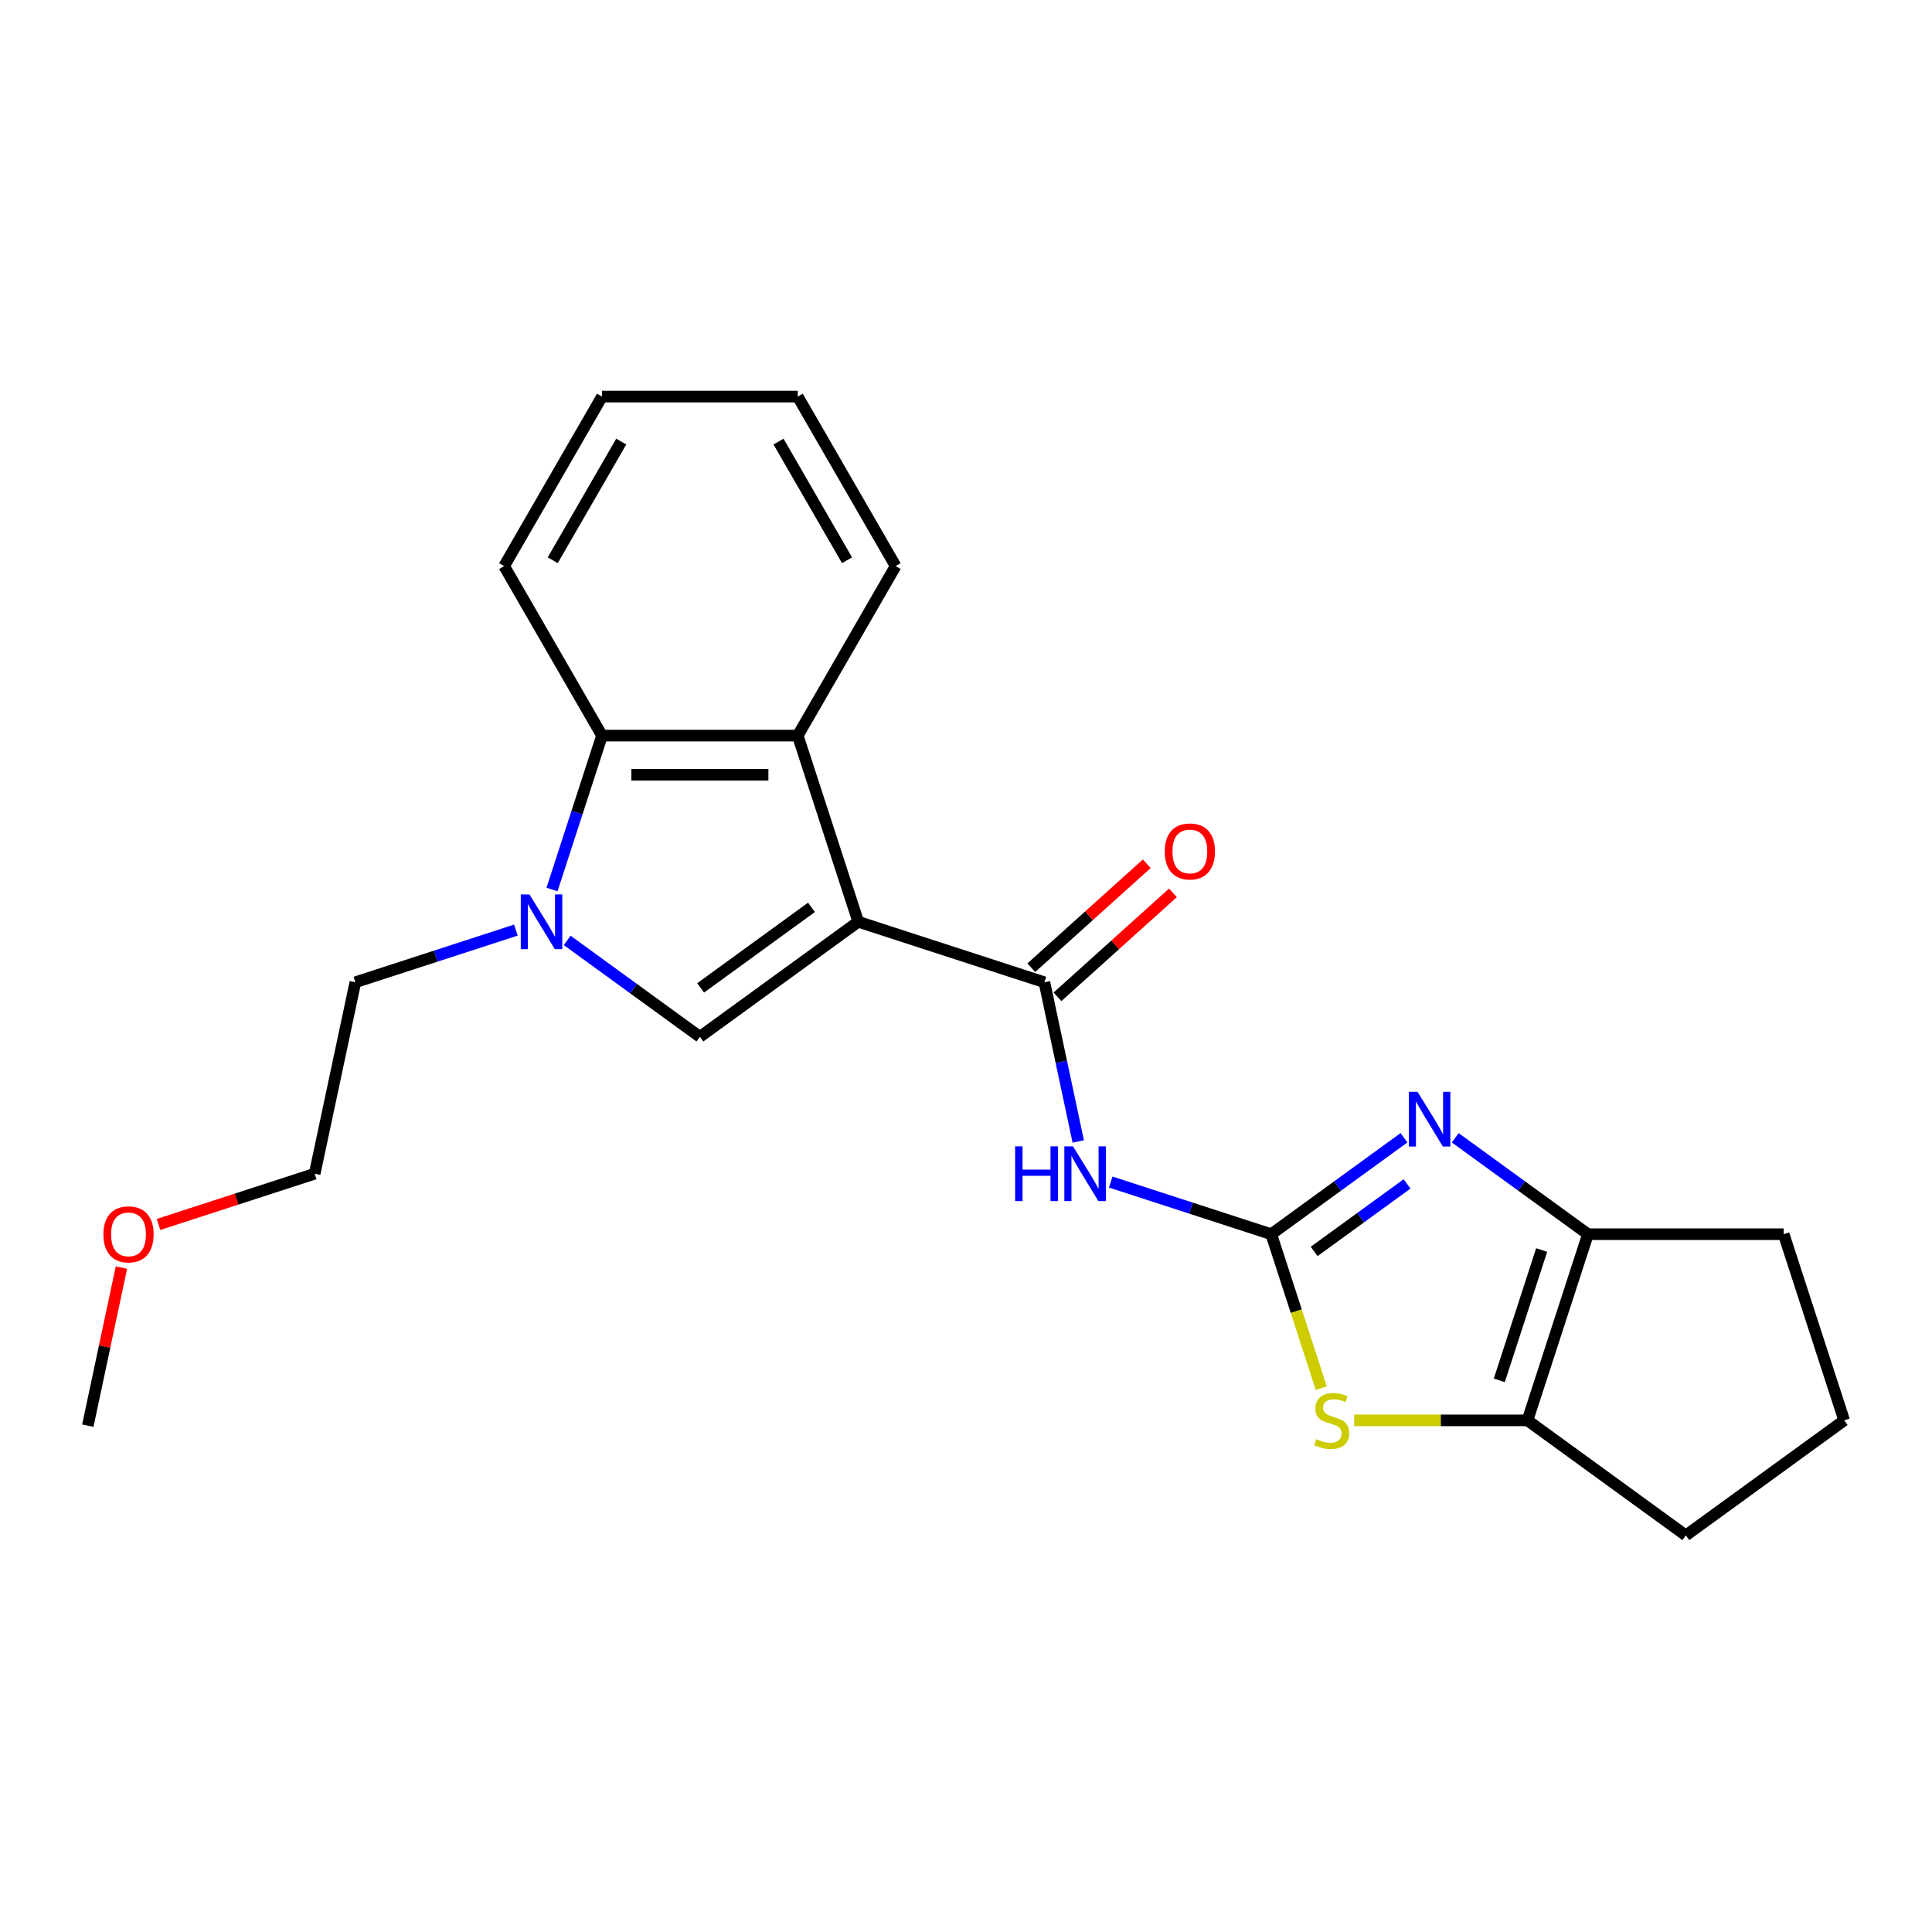 <?xml version='1.0' encoding='iso-8859-1'?>
<svg version='1.1' baseProfile='full'
              xmlns='http://www.w3.org/2000/svg'
                      xmlns:rdkit='http://www.rdkit.org/xml'
                      xmlns:xlink='http://www.w3.org/1999/xlink'
                  xml:space='preserve'
width='1000px' height='1000px' viewBox='0 0 1000 1000'>
<!-- END OF HEADER -->
<rect style='opacity:1.0;fill:#FFFFFF;stroke:none' width='1000' height='1000' x='0' y='0'> </rect>
<path class='bond-1' d='M 444.222,477.107 L 362.257,536.658' style='fill:none;fill-rule:evenodd;stroke:#000000;stroke-width:6px;stroke-linecap:butt;stroke-linejoin:miter;stroke-opacity:1' />
<path class='bond-1' d='M 420.017,469.647 L 362.642,511.333' style='fill:none;fill-rule:evenodd;stroke:#000000;stroke-width:6px;stroke-linecap:butt;stroke-linejoin:miter;stroke-opacity:1' />
<path class='bond-2' d='M 444.222,477.107 L 540.576,508.415' style='fill:none;fill-rule:evenodd;stroke:#000000;stroke-width:6px;stroke-linecap:butt;stroke-linejoin:miter;stroke-opacity:1' />
<path class='bond-6' d='M 444.222,477.107 L 412.914,380.753' style='fill:none;fill-rule:evenodd;stroke:#000000;stroke-width:6px;stroke-linecap:butt;stroke-linejoin:miter;stroke-opacity:1' />
<path class='bond-0' d='M 657.996,638.822 L 616.455,625.325' style='fill:none;fill-rule:evenodd;stroke:#000000;stroke-width:6px;stroke-linecap:butt;stroke-linejoin:miter;stroke-opacity:1' />
<path class='bond-0' d='M 616.455,625.325 L 574.914,611.827' style='fill:none;fill-rule:evenodd;stroke:#0000FF;stroke-width:6px;stroke-linecap:butt;stroke-linejoin:miter;stroke-opacity:1' />
<path class='bond-3' d='M 657.996,638.822 L 692.341,613.869' style='fill:none;fill-rule:evenodd;stroke:#000000;stroke-width:6px;stroke-linecap:butt;stroke-linejoin:miter;stroke-opacity:1' />
<path class='bond-3' d='M 692.341,613.869 L 726.687,588.915' style='fill:none;fill-rule:evenodd;stroke:#0000FF;stroke-width:6px;stroke-linecap:butt;stroke-linejoin:miter;stroke-opacity:1' />
<path class='bond-3' d='M 680.209,647.729 L 704.251,630.261' style='fill:none;fill-rule:evenodd;stroke:#000000;stroke-width:6px;stroke-linecap:butt;stroke-linejoin:miter;stroke-opacity:1' />
<path class='bond-3' d='M 704.251,630.261 L 728.294,612.794' style='fill:none;fill-rule:evenodd;stroke:#0000FF;stroke-width:6px;stroke-linecap:butt;stroke-linejoin:miter;stroke-opacity:1' />
<path class='bond-7' d='M 657.996,638.822 L 670.944,678.673' style='fill:none;fill-rule:evenodd;stroke:#000000;stroke-width:6px;stroke-linecap:butt;stroke-linejoin:miter;stroke-opacity:1' />
<path class='bond-7' d='M 670.944,678.673 L 683.892,718.524' style='fill:none;fill-rule:evenodd;stroke:#CCCC00;stroke-width:6px;stroke-linecap:butt;stroke-linejoin:miter;stroke-opacity:1' />
<path class='bond-4' d='M 362.257,536.658 L 327.911,511.704' style='fill:none;fill-rule:evenodd;stroke:#000000;stroke-width:6px;stroke-linecap:butt;stroke-linejoin:miter;stroke-opacity:1' />
<path class='bond-4' d='M 327.911,511.704 L 293.566,486.751' style='fill:none;fill-rule:evenodd;stroke:#0000FF;stroke-width:6px;stroke-linecap:butt;stroke-linejoin:miter;stroke-opacity:1' />
<path class='bond-5' d='M 540.576,508.415 L 549.335,549.618' style='fill:none;fill-rule:evenodd;stroke:#000000;stroke-width:6px;stroke-linecap:butt;stroke-linejoin:miter;stroke-opacity:1' />
<path class='bond-5' d='M 549.335,549.618 L 558.093,590.822' style='fill:none;fill-rule:evenodd;stroke:#0000FF;stroke-width:6px;stroke-linecap:butt;stroke-linejoin:miter;stroke-opacity:1' />
<path class='bond-11' d='M 547.356,515.944 L 577.235,489.041' style='fill:none;fill-rule:evenodd;stroke:#000000;stroke-width:6px;stroke-linecap:butt;stroke-linejoin:miter;stroke-opacity:1' />
<path class='bond-11' d='M 577.235,489.041 L 607.113,462.138' style='fill:none;fill-rule:evenodd;stroke:#FF0000;stroke-width:6px;stroke-linecap:butt;stroke-linejoin:miter;stroke-opacity:1' />
<path class='bond-11' d='M 533.797,500.886 L 563.676,473.983' style='fill:none;fill-rule:evenodd;stroke:#000000;stroke-width:6px;stroke-linecap:butt;stroke-linejoin:miter;stroke-opacity:1' />
<path class='bond-11' d='M 563.676,473.983 L 593.555,447.08' style='fill:none;fill-rule:evenodd;stroke:#FF0000;stroke-width:6px;stroke-linecap:butt;stroke-linejoin:miter;stroke-opacity:1' />
<path class='bond-8' d='M 753.233,588.915 L 787.579,613.869' style='fill:none;fill-rule:evenodd;stroke:#0000FF;stroke-width:6px;stroke-linecap:butt;stroke-linejoin:miter;stroke-opacity:1' />
<path class='bond-8' d='M 787.579,613.869 L 821.924,638.822' style='fill:none;fill-rule:evenodd;stroke:#000000;stroke-width:6px;stroke-linecap:butt;stroke-linejoin:miter;stroke-opacity:1' />
<path class='bond-12' d='M 267.02,481.42 L 225.479,494.918' style='fill:none;fill-rule:evenodd;stroke:#0000FF;stroke-width:6px;stroke-linecap:butt;stroke-linejoin:miter;stroke-opacity:1' />
<path class='bond-12' d='M 225.479,494.918 L 183.938,508.415' style='fill:none;fill-rule:evenodd;stroke:#000000;stroke-width:6px;stroke-linecap:butt;stroke-linejoin:miter;stroke-opacity:1' />
<path class='bond-23' d='M 285.717,460.415 L 298.659,420.584' style='fill:none;fill-rule:evenodd;stroke:#0000FF;stroke-width:6px;stroke-linecap:butt;stroke-linejoin:miter;stroke-opacity:1' />
<path class='bond-23' d='M 298.659,420.584 L 311.6,380.753' style='fill:none;fill-rule:evenodd;stroke:#000000;stroke-width:6px;stroke-linecap:butt;stroke-linejoin:miter;stroke-opacity:1' />
<path class='bond-9' d='M 412.914,380.753 L 311.6,380.753' style='fill:none;fill-rule:evenodd;stroke:#000000;stroke-width:6px;stroke-linecap:butt;stroke-linejoin:miter;stroke-opacity:1' />
<path class='bond-9' d='M 397.717,401.015 L 326.797,401.015' style='fill:none;fill-rule:evenodd;stroke:#000000;stroke-width:6px;stroke-linecap:butt;stroke-linejoin:miter;stroke-opacity:1' />
<path class='bond-15' d='M 412.914,380.753 L 463.571,293.012' style='fill:none;fill-rule:evenodd;stroke:#000000;stroke-width:6px;stroke-linecap:butt;stroke-linejoin:miter;stroke-opacity:1' />
<path class='bond-10' d='M 700.916,735.177 L 745.766,735.177' style='fill:none;fill-rule:evenodd;stroke:#CCCC00;stroke-width:6px;stroke-linecap:butt;stroke-linejoin:miter;stroke-opacity:1' />
<path class='bond-10' d='M 745.766,735.177 L 790.617,735.177' style='fill:none;fill-rule:evenodd;stroke:#000000;stroke-width:6px;stroke-linecap:butt;stroke-linejoin:miter;stroke-opacity:1' />
<path class='bond-13' d='M 821.924,638.822 L 923.238,638.822' style='fill:none;fill-rule:evenodd;stroke:#000000;stroke-width:6px;stroke-linecap:butt;stroke-linejoin:miter;stroke-opacity:1' />
<path class='bond-25' d='M 821.924,638.822 L 790.617,735.177' style='fill:none;fill-rule:evenodd;stroke:#000000;stroke-width:6px;stroke-linecap:butt;stroke-linejoin:miter;stroke-opacity:1' />
<path class='bond-25' d='M 797.957,647.014 L 776.042,714.462' style='fill:none;fill-rule:evenodd;stroke:#000000;stroke-width:6px;stroke-linecap:butt;stroke-linejoin:miter;stroke-opacity:1' />
<path class='bond-16' d='M 311.6,380.753 L 260.944,293.012' style='fill:none;fill-rule:evenodd;stroke:#000000;stroke-width:6px;stroke-linecap:butt;stroke-linejoin:miter;stroke-opacity:1' />
<path class='bond-14' d='M 790.617,735.177 L 872.581,794.728' style='fill:none;fill-rule:evenodd;stroke:#000000;stroke-width:6px;stroke-linecap:butt;stroke-linejoin:miter;stroke-opacity:1' />
<path class='bond-19' d='M 183.938,508.415 L 162.874,607.515' style='fill:none;fill-rule:evenodd;stroke:#000000;stroke-width:6px;stroke-linecap:butt;stroke-linejoin:miter;stroke-opacity:1' />
<path class='bond-26' d='M 923.238,638.822 L 954.545,735.177' style='fill:none;fill-rule:evenodd;stroke:#000000;stroke-width:6px;stroke-linecap:butt;stroke-linejoin:miter;stroke-opacity:1' />
<path class='bond-17' d='M 872.581,794.728 L 954.545,735.177' style='fill:none;fill-rule:evenodd;stroke:#000000;stroke-width:6px;stroke-linecap:butt;stroke-linejoin:miter;stroke-opacity:1' />
<path class='bond-21' d='M 463.571,293.012 L 412.914,205.272' style='fill:none;fill-rule:evenodd;stroke:#000000;stroke-width:6px;stroke-linecap:butt;stroke-linejoin:miter;stroke-opacity:1' />
<path class='bond-21' d='M 438.424,289.983 L 402.964,228.565' style='fill:none;fill-rule:evenodd;stroke:#000000;stroke-width:6px;stroke-linecap:butt;stroke-linejoin:miter;stroke-opacity:1' />
<path class='bond-24' d='M 260.944,293.012 L 311.6,205.272' style='fill:none;fill-rule:evenodd;stroke:#000000;stroke-width:6px;stroke-linecap:butt;stroke-linejoin:miter;stroke-opacity:1' />
<path class='bond-24' d='M 286.09,289.983 L 321.55,228.565' style='fill:none;fill-rule:evenodd;stroke:#000000;stroke-width:6px;stroke-linecap:butt;stroke-linejoin:miter;stroke-opacity:1' />
<path class='bond-18' d='M 82.052,633.775 L 122.463,620.645' style='fill:none;fill-rule:evenodd;stroke:#FF0000;stroke-width:6px;stroke-linecap:butt;stroke-linejoin:miter;stroke-opacity:1' />
<path class='bond-18' d='M 122.463,620.645 L 162.874,607.515' style='fill:none;fill-rule:evenodd;stroke:#000000;stroke-width:6px;stroke-linecap:butt;stroke-linejoin:miter;stroke-opacity:1' />
<path class='bond-20' d='M 62.843,656.115 L 54.149,697.018' style='fill:none;fill-rule:evenodd;stroke:#FF0000;stroke-width:6px;stroke-linecap:butt;stroke-linejoin:miter;stroke-opacity:1' />
<path class='bond-20' d='M 54.149,697.018 L 45.455,737.922' style='fill:none;fill-rule:evenodd;stroke:#000000;stroke-width:6px;stroke-linecap:butt;stroke-linejoin:miter;stroke-opacity:1' />
<path class='bond-22' d='M 412.914,205.272 L 311.6,205.272' style='fill:none;fill-rule:evenodd;stroke:#000000;stroke-width:6px;stroke-linecap:butt;stroke-linejoin:miter;stroke-opacity:1' />
<path  class='atom-4' d='M 733.7 565.112
L 742.98 580.112
Q 743.9 581.592, 745.38 584.272
Q 746.86 586.952, 746.94 587.112
L 746.94 565.112
L 750.7 565.112
L 750.7 593.432
L 746.82 593.432
L 736.86 577.032
Q 735.7 575.112, 734.46 572.912
Q 733.26 570.712, 732.9 570.032
L 732.9 593.432
L 729.22 593.432
L 729.22 565.112
L 733.7 565.112
' fill='#0000FF'/>
<path  class='atom-5' d='M 274.033 462.947
L 283.313 477.947
Q 284.233 479.427, 285.713 482.107
Q 287.193 484.787, 287.273 484.947
L 287.273 462.947
L 291.033 462.947
L 291.033 491.267
L 287.153 491.267
L 277.193 474.867
Q 276.033 472.947, 274.793 470.747
Q 273.593 468.547, 273.233 467.867
L 273.233 491.267
L 269.553 491.267
L 269.553 462.947
L 274.033 462.947
' fill='#0000FF'/>
<path  class='atom-6' d='M 525.421 593.355
L 529.261 593.355
L 529.261 605.395
L 543.741 605.395
L 543.741 593.355
L 547.581 593.355
L 547.581 621.675
L 543.741 621.675
L 543.741 608.595
L 529.261 608.595
L 529.261 621.675
L 525.421 621.675
L 525.421 593.355
' fill='#0000FF'/>
<path  class='atom-6' d='M 555.381 593.355
L 564.661 608.355
Q 565.581 609.835, 567.061 612.515
Q 568.541 615.195, 568.621 615.355
L 568.621 593.355
L 572.381 593.355
L 572.381 621.675
L 568.501 621.675
L 558.541 605.275
Q 557.381 603.355, 556.141 601.155
Q 554.941 598.955, 554.581 598.275
L 554.581 621.675
L 550.901 621.675
L 550.901 593.355
L 555.381 593.355
' fill='#0000FF'/>
<path  class='atom-8' d='M 681.303 744.897
Q 681.623 745.017, 682.943 745.577
Q 684.263 746.137, 685.703 746.497
Q 687.183 746.817, 688.623 746.817
Q 691.303 746.817, 692.863 745.537
Q 694.423 744.217, 694.423 741.937
Q 694.423 740.377, 693.623 739.417
Q 692.863 738.457, 691.663 737.937
Q 690.463 737.417, 688.463 736.817
Q 685.943 736.057, 684.423 735.337
Q 682.943 734.617, 681.863 733.097
Q 680.823 731.577, 680.823 729.017
Q 680.823 725.457, 683.223 723.257
Q 685.663 721.057, 690.463 721.057
Q 693.743 721.057, 697.463 722.617
L 696.543 725.697
Q 693.143 724.297, 690.583 724.297
Q 687.823 724.297, 686.303 725.457
Q 684.783 726.577, 684.823 728.537
Q 684.823 730.057, 685.583 730.977
Q 686.383 731.897, 687.503 732.417
Q 688.663 732.937, 690.583 733.537
Q 693.143 734.337, 694.663 735.137
Q 696.183 735.937, 697.263 737.577
Q 698.383 739.177, 698.383 741.937
Q 698.383 745.857, 695.743 747.977
Q 693.143 750.057, 688.783 750.057
Q 686.263 750.057, 684.343 749.497
Q 682.463 748.977, 680.223 748.057
L 681.303 744.897
' fill='#CCCC00'/>
<path  class='atom-12' d='M 602.867 440.703
Q 602.867 433.903, 606.227 430.103
Q 609.587 426.303, 615.867 426.303
Q 622.147 426.303, 625.507 430.103
Q 628.867 433.903, 628.867 440.703
Q 628.867 447.583, 625.467 451.503
Q 622.067 455.383, 615.867 455.383
Q 609.627 455.383, 606.227 451.503
Q 602.867 447.623, 602.867 440.703
M 615.867 452.183
Q 620.187 452.183, 622.507 449.303
Q 624.867 446.383, 624.867 440.703
Q 624.867 435.143, 622.507 432.343
Q 620.187 429.503, 615.867 429.503
Q 611.547 429.503, 609.187 432.303
Q 606.867 435.103, 606.867 440.703
Q 606.867 446.423, 609.187 449.303
Q 611.547 452.183, 615.867 452.183
' fill='#FF0000'/>
<path  class='atom-19' d='M 53.519 638.902
Q 53.519 632.102, 56.879 628.302
Q 60.239 624.502, 66.519 624.502
Q 72.799 624.502, 76.159 628.302
Q 79.519 632.102, 79.519 638.902
Q 79.519 645.782, 76.119 649.702
Q 72.719 653.582, 66.519 653.582
Q 60.279 653.582, 56.879 649.702
Q 53.519 645.822, 53.519 638.902
M 66.519 650.382
Q 70.839 650.382, 73.159 647.502
Q 75.519 644.582, 75.519 638.902
Q 75.519 633.342, 73.159 630.542
Q 70.839 627.702, 66.519 627.702
Q 62.199 627.702, 59.839 630.502
Q 57.519 633.302, 57.519 638.902
Q 57.519 644.622, 59.839 647.502
Q 62.199 650.382, 66.519 650.382
' fill='#FF0000'/>
</svg>
